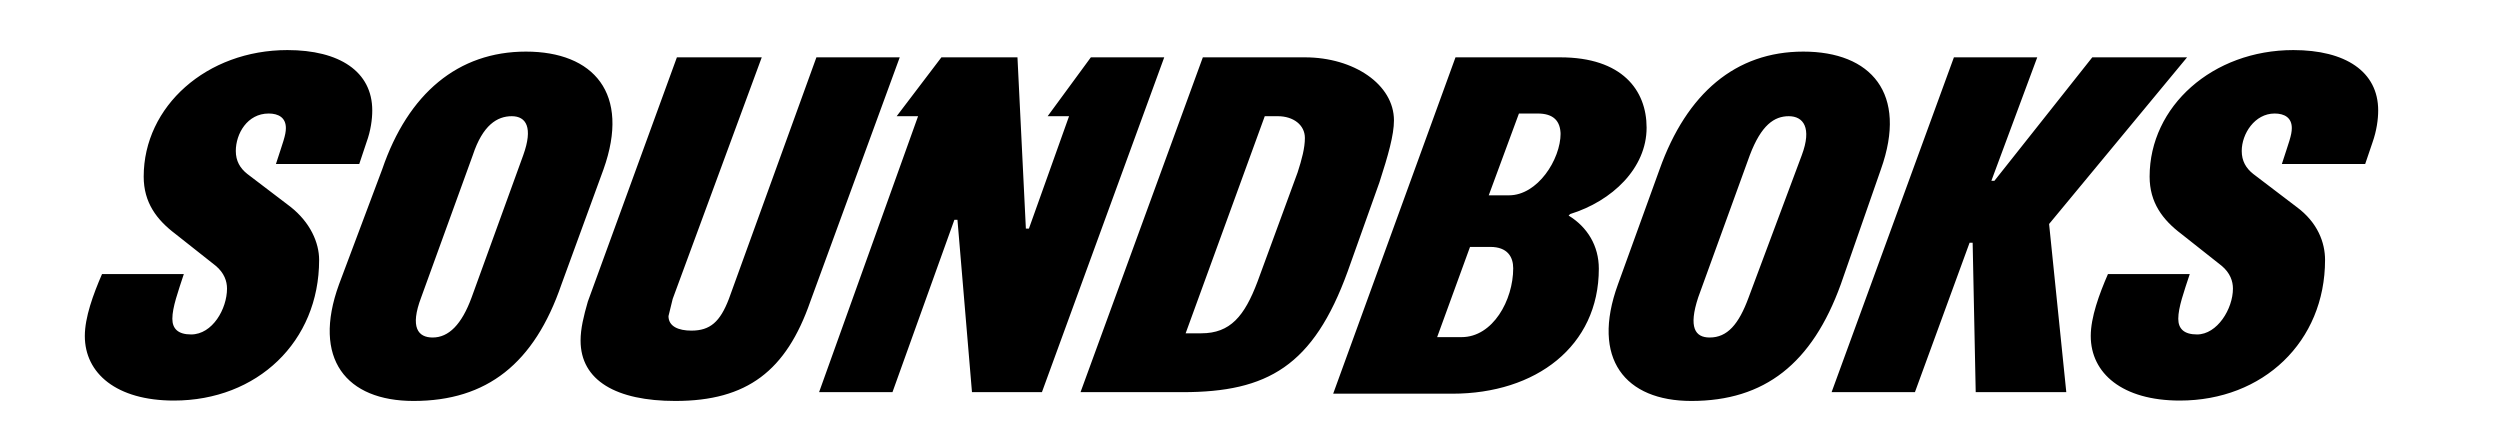 <svg width="273" height="48" viewBox="0 0 273 48" fill="none" xmlns="http://www.w3.org/2000/svg">
<path d="M40.025 15.527C40.484 14.275 40.651 13.023 40.651 12.063C40.651 7.805 37.061 5.468 31.385 5.468C22.578 5.468 15.691 11.603 15.691 19.283C15.691 22.122 17.11 24 19.155 25.544L23.538 29.009C24.498 29.802 24.79 30.72 24.79 31.513C24.79 33.725 23.204 36.522 20.867 36.522C19.448 36.522 18.821 35.896 18.821 34.81C18.821 33.558 19.448 31.847 20.074 29.927H11.141C10.181 32.139 9.263 34.643 9.263 36.689C9.263 40.779 12.727 43.742 18.988 43.742C28.087 43.742 34.849 37.315 34.849 28.383C34.849 26.504 33.889 24.292 31.719 22.581L27.002 18.991C26.209 18.365 25.75 17.572 25.75 16.487C25.75 14.609 27.002 12.396 29.34 12.396C30.425 12.396 31.218 12.856 31.218 13.983C31.218 14.776 30.884 15.569 30.133 17.906H39.232L40.025 15.527ZM57.138 16.946L51.503 32.473C50.418 35.437 48.999 36.856 47.246 36.856C45.66 36.856 44.741 35.77 45.994 32.473L51.628 16.946C52.714 13.649 54.3 12.689 55.886 12.689C57.472 12.689 58.223 13.941 57.138 16.946ZM65.903 18.49C68.867 10.184 64.818 5.635 57.43 5.635C50.042 5.635 44.574 10.184 41.736 18.49L37.02 31.054C34.056 39.193 37.813 43.784 45.159 43.784C53.173 43.784 58.348 39.694 61.312 31.054L65.903 18.49ZM88.484 32.932L98.251 6.261H89.152L79.594 32.64C78.634 35.144 77.548 36.104 75.503 36.104C74.084 36.104 72.999 35.645 72.999 34.518L73.458 32.64L83.183 6.261H73.917L64.192 32.932C63.733 34.518 63.399 35.896 63.399 37.19C63.399 41.572 67.322 43.784 73.75 43.784C81.597 43.784 85.854 40.487 88.484 32.932ZM113.778 42.824L127.134 6.261H119.121L114.404 12.689H116.741L112.359 24.96H112.025L111.107 6.261H102.801L97.917 12.689H100.254L89.444 42.824H97.458L104.22 24H104.554L106.14 42.824H113.778ZM142.494 15.068C142.494 16.153 142.161 17.405 141.701 18.824L137.319 30.762C135.9 34.518 134.355 36.397 131.183 36.397H129.472L138.112 12.689H139.531C141.242 12.689 142.494 13.649 142.494 15.068ZM150.634 19.91C151.594 16.946 152.22 14.734 152.22 13.148C152.22 9.224 147.837 6.261 142.494 6.261H131.35L117.994 42.824H129.138C138.404 42.824 143.413 39.986 147.169 29.635L150.634 19.91ZM170.418 14.567C170.418 17.405 167.914 21.329 164.783 21.329H162.571L165.868 12.396H167.914C169.625 12.396 170.418 13.19 170.418 14.734M160.526 26.963H162.738C164.616 26.963 165.242 28.049 165.242 29.301C165.242 32.765 163.03 36.814 159.607 36.814H156.936L160.526 26.963ZM179.809 13.941C179.809 9.85 177.138 6.261 170.376 6.261H158.94L145.583 42.991H158.606C167.705 42.991 174.592 37.816 174.592 29.343C174.592 26.838 173.34 24.793 171.294 23.541L171.461 23.374C176.053 21.955 179.809 18.365 179.809 13.941ZM196.755 16.946L190.954 32.473C189.868 35.437 188.616 36.856 186.696 36.856C185.11 36.856 184.359 35.77 185.444 32.473L191.079 16.946C192.331 13.649 193.75 12.689 195.336 12.689C196.922 12.689 197.882 13.941 196.755 16.946ZM205.395 18.49C208.359 10.184 204.31 5.635 196.922 5.635C189.534 5.635 184.192 10.184 181.228 18.49L176.679 31.054C173.715 39.193 177.472 43.784 184.693 43.784C192.707 43.784 197.882 39.694 201.013 31.054L205.395 18.49ZM223.761 24.459L238.828 6.261H228.477L217.792 19.742H217.458L222.467 6.261H213.367L200.011 42.824H209.11L215.079 26.504H215.413L215.747 42.824H225.639L223.761 24.459ZM259.698 12.063C259.698 7.805 256.108 5.468 250.432 5.468C241.625 5.468 234.738 11.603 234.738 19.283C234.738 22.122 236.157 24 238.202 25.544L242.585 29.009C243.545 29.802 243.837 30.72 243.837 31.513C243.837 33.725 242.126 36.522 239.914 36.522C238.494 36.522 237.868 35.896 237.868 34.81C237.868 33.558 238.494 31.847 239.121 29.927H230.188C229.228 32.139 228.31 34.643 228.31 36.689C228.31 40.779 231.774 43.742 238.035 43.742C247.134 43.742 253.896 37.315 253.896 28.383C253.896 26.504 253.103 24.292 250.766 22.581L246.049 18.991C245.256 18.365 244.797 17.572 244.797 16.487C244.797 14.609 246.216 12.396 248.387 12.396C249.472 12.396 250.265 12.856 250.265 13.983C250.265 14.776 249.931 15.569 249.18 17.906H258.279L259.072 15.569C259.531 14.275 259.698 13.023 259.698 12.063Z" fill="black"/>
</svg>
